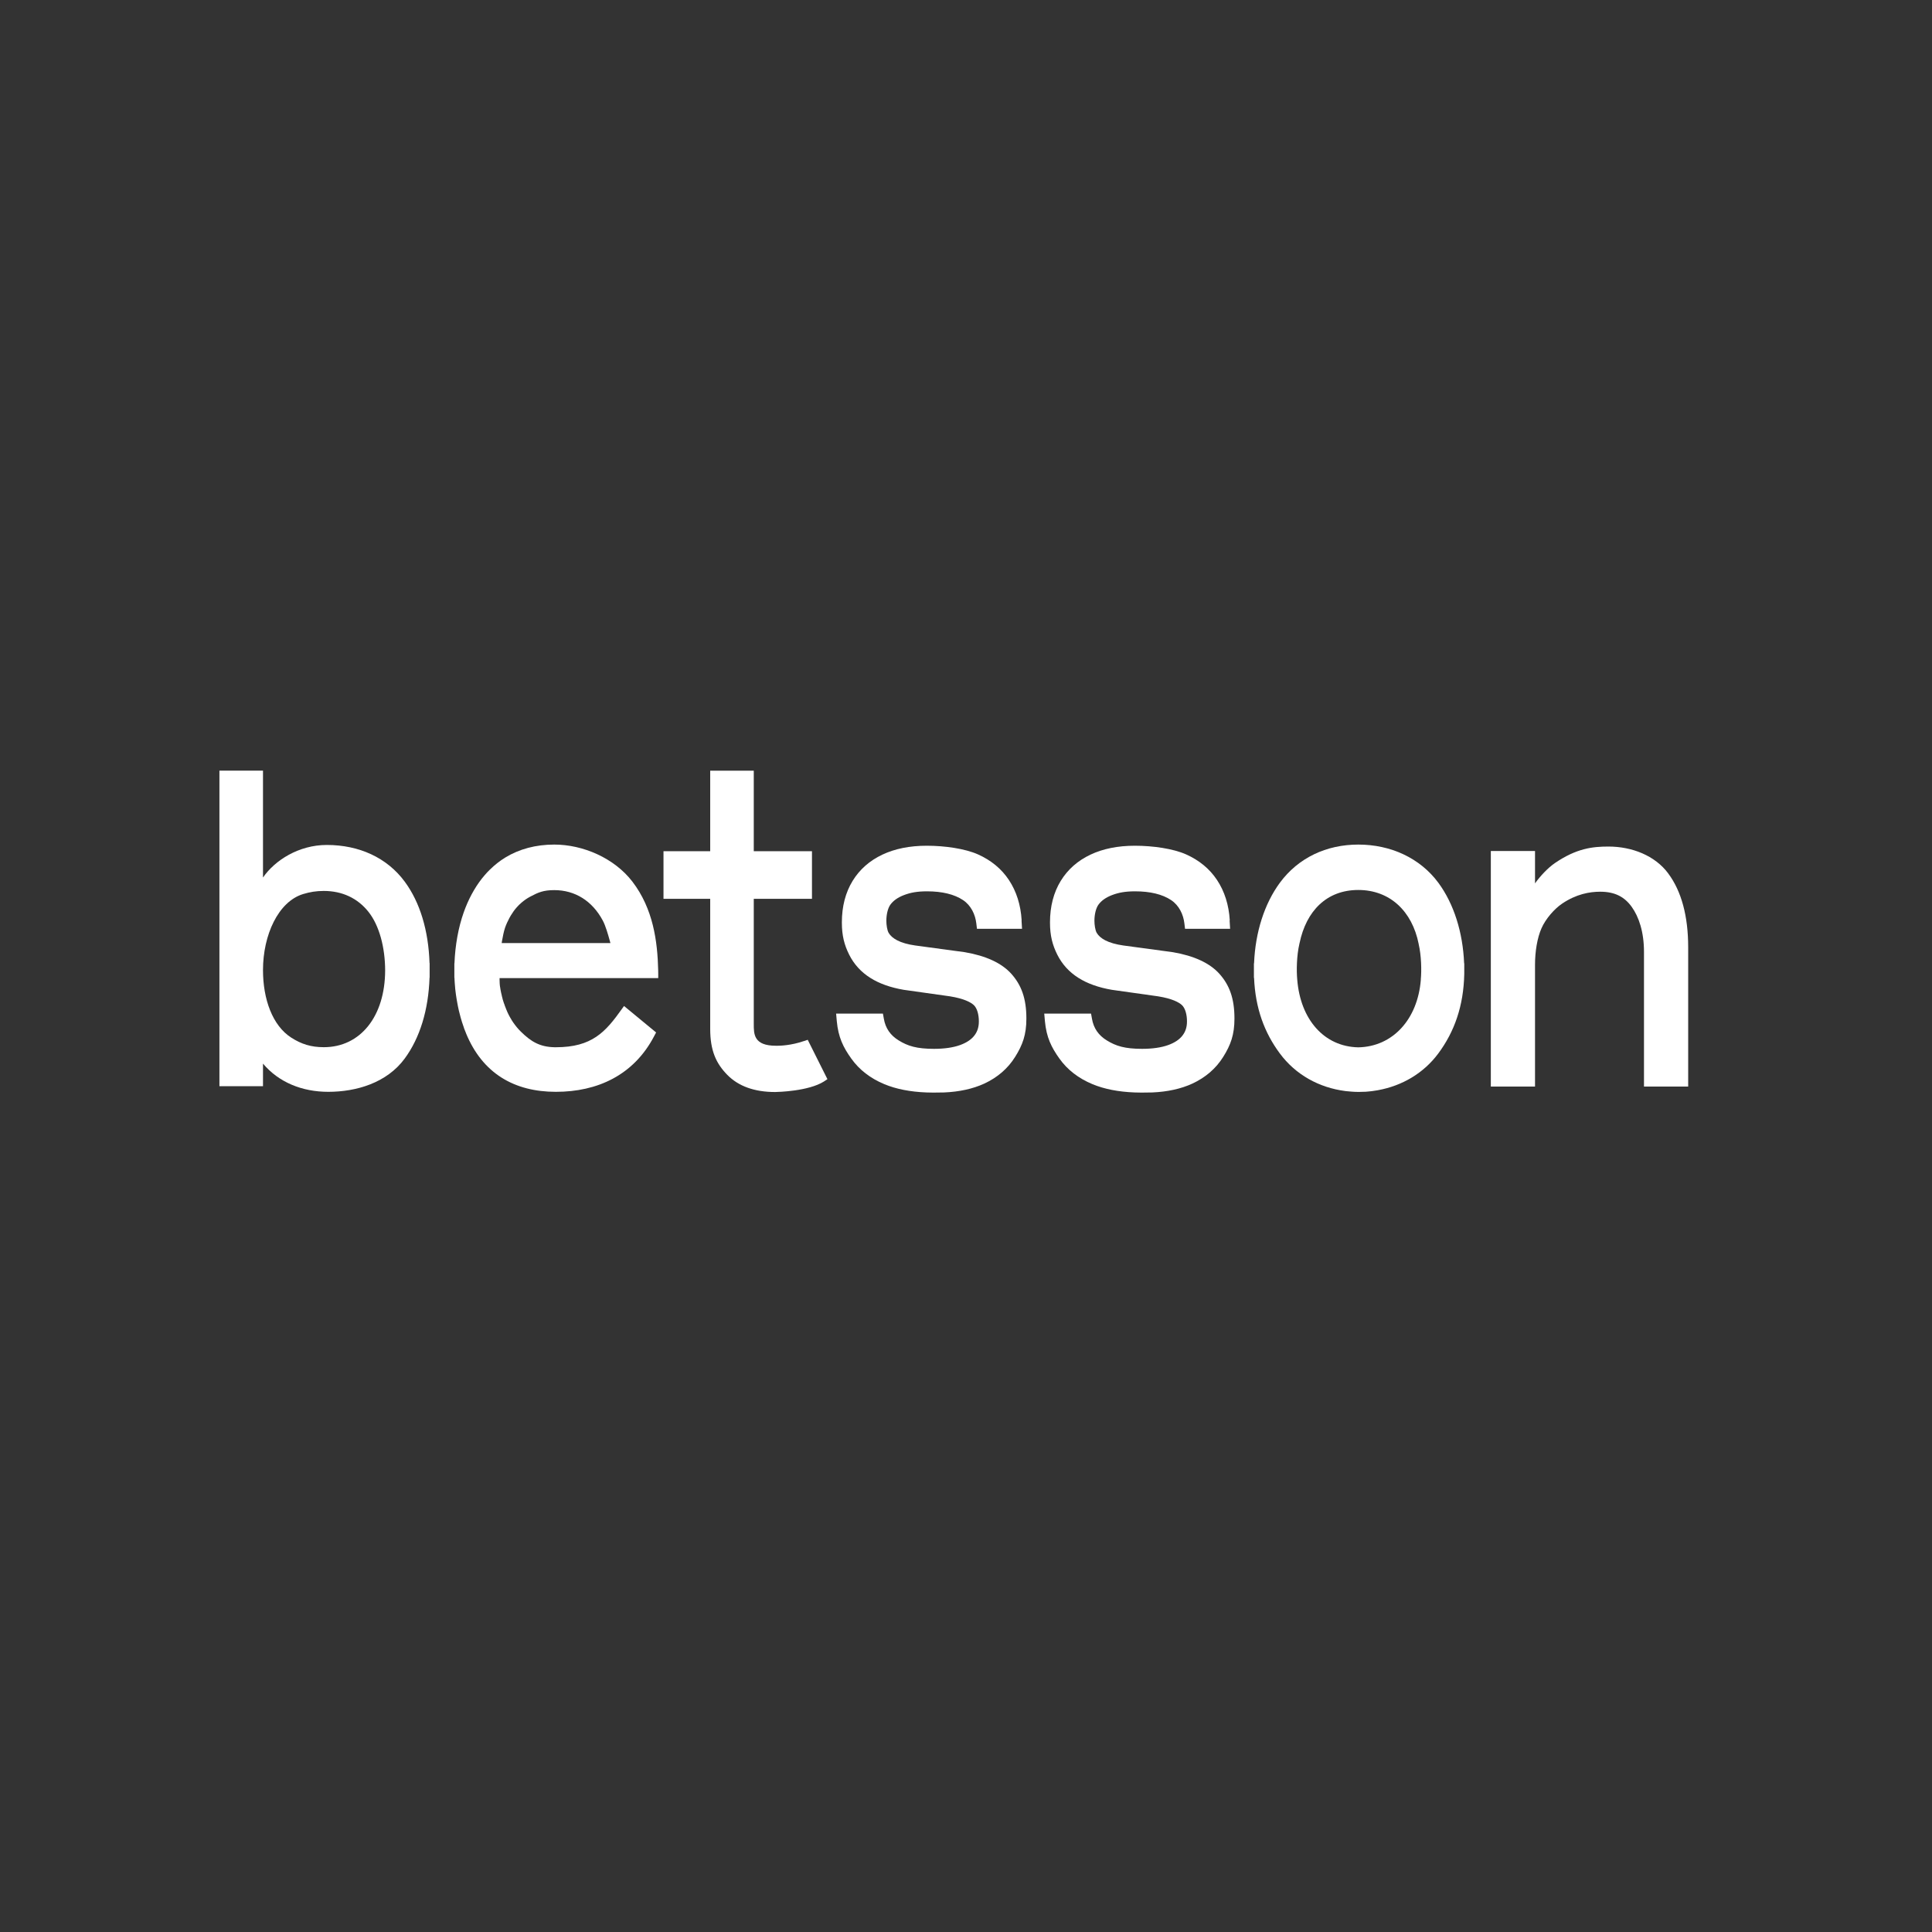 <?xml version="1.0" encoding="UTF-8"?>
<svg id="_Слой_1" data-name="Слой_1" xmlns="http://www.w3.org/2000/svg" version="1.1" viewBox="0 0 400 400">
  <rect x="0" y="0" width="400" height="400" fill="#333333" stroke="none"/>
  <!-- Generator: Adobe Illustrator 29.3.1, SVG Export Plug-In . SVG Version: 2.1.0 Build 151)  -->
  <defs>
    <style>
      .st0 {
        fill: #fff;
      }
    </style>
  </defs>
  <path class="st0" d="M211.52,190.53c-.19-3.18-1.08-5.99-2.64-8.34-1.53-2.31-3.69-4.09-6.43-5.31-2.67-1.18-6.83-1.78-10.58-1.78-3.52,0-6.6.62-9.18,1.84-2.65,1.25-4.72,3.08-6.16,5.43-1.48,2.41-2.23,5.3-2.23,8.59v.05c0,2.71.51,4.64,1.51,6.64.99,1.98,2.46,3.6,4.38,4.81,1.84,1.17,4.17,2,6.92,2.47l9.58,1.35c2.95.48,4.29,1.24,4.9,1.79.73.66,1.07,2.04,1.07,3.36v.05c0,1.13-.28,2.04-.87,2.84-.65.88-1.66,1.56-3.02,2.05-1.45.52-3.27.78-5.4.78-3.57,0-5.42-.58-7.3-1.74-1.73-1.06-2.74-2.52-3.08-4.49l-.19-1.06h-9.69l.14,1.57c.31,3.32,1.32,5.39,3.01,7.75,1.65,2.31,3.94,4.08,6.82,5.28,2.45,1.02,5.38,1.59,8.72,1.72.47.02.95.03,1.43.03.46,0,1.82-.01,2.26-.03,3.15-.14,5.93-.75,8.27-1.82,2.74-1.27,4.9-3.12,6.41-5.54,1.55-2.47,2.33-4.6,2.33-7.92v-.05c0-4.17-1.06-6.95-3.14-9.26-1.99-2.2-5.22-3.7-9.61-4.45l-10.27-1.39c-1.54-.22-2.79-.58-3.72-1.06-.83-.43-1.42-.95-1.77-1.54-.33-.56-.48-1.71-.48-2.51v-.05c0-1.11.26-2.49.82-3.27.61-.85,1.56-1.52,2.82-2,1.35-.52,2.75-.78,4.77-.78,3.14,0,5.65.61,7.46,1.81,1.67,1.11,2.55,3,2.76,4.87l.13,1.08h9.33l-.1-1.73h0Z"/>
  <path class="st0" d="M254.61,190.53c-.19-3.18-1.08-5.99-2.64-8.34-1.53-2.31-3.69-4.09-6.43-5.31-2.67-1.18-6.83-1.78-10.58-1.78-3.52,0-6.6.62-9.18,1.84-2.65,1.25-4.72,3.08-6.16,5.43-1.48,2.41-2.23,5.3-2.23,8.59v.05c0,2.71.51,4.64,1.51,6.64.99,1.98,2.46,3.6,4.38,4.81,1.84,1.17,4.17,2,6.92,2.47l9.58,1.35c2.95.48,4.29,1.24,4.9,1.79.73.66,1.07,2.04,1.07,3.36v.05c0,1.13-.28,2.04-.87,2.84-.65.88-1.66,1.56-3.02,2.05-1.45.52-3.27.78-5.4.78-3.57,0-5.42-.58-7.3-1.74-1.73-1.06-2.74-2.52-3.08-4.49l-.19-1.06h-9.69l.14,1.57c.31,3.32,1.32,5.39,3.01,7.75,1.65,2.31,3.94,4.08,6.82,5.28,2.45,1.02,5.38,1.59,8.72,1.72.47.02.95.03,1.43.03.46,0,1.82-.01,2.26-.03,3.15-.14,5.93-.75,8.26-1.82,2.74-1.27,4.9-3.12,6.41-5.54,1.55-2.47,2.33-4.6,2.33-7.92v-.05c0-4.17-1.06-6.95-3.14-9.26-1.99-2.2-5.22-3.7-9.61-4.45l-10.27-1.39c-1.54-.22-2.79-.58-3.72-1.06-.83-.43-1.42-.95-1.77-1.54-.33-.56-.48-1.71-.48-2.51v-.05c0-1.11.26-2.49.82-3.27.61-.85,1.56-1.52,2.82-2,1.35-.52,2.76-.78,4.77-.78,3.14,0,5.65.61,7.46,1.81,1.67,1.11,2.55,3,2.76,4.87l.13,1.08h9.33l-.1-1.73h0Z"/>
  <path class="st0" d="M88.95,199.4h-.02c-.22-6.79-1.99-12.61-5.14-16.87-3.67-4.97-9.45-7.59-16.13-7.59-5.8,0-10.75,3.17-13.21,6.74v-22.13h-9.02v65.33h9.02v-4.67c3.26,3.88,8.11,5.84,13.51,5.84,5.81,0,12.13-1.85,15.83-6.89,3.15-4.28,4.92-10.07,5.14-16.75h.02v-1.48s0-1.54,0-1.54ZM67.04,216.81c-2.65,0-4.64-.64-6.71-1.96-3.94-2.51-5.88-8.01-5.88-14.01,0-7.24,3.15-14.17,8.32-15.74,1.41-.42,2.65-.64,4.27-.64,3.8,0,7,1.49,9.25,4.33,2.24,2.82,3.44,7.37,3.45,12.12-.02,9.51-5.12,15.9-12.69,15.9h0Z"/>
  <path class="st0" d="M303.16,200.89v-1.45h-.03c-.26-6.44-2.14-12.33-5.31-16.64-3.83-5.2-9.96-7.94-16.59-7.94s-12.44,2.74-16.25,7.91c-3.19,4.33-5.08,10.23-5.34,16.67h-.03v.82s0,2.19,0,2.19h.03c.27,6.35,2.15,11.36,5.34,15.66,3.28,4.42,8.13,7.08,13.56,7.78.06,0,.12.02.18.02.33.04.66.07.99.09.09,0,.17.02.25.02.42.03.84.05,1.27.05h.14c.37,0,1.05-.02,1.42-.04.15-.01.29-.03.44-.04.27-.02.54-.05.8-.08.11-.01.22-.03.33-.05.31-.04.61-.08.91-.14.03,0,.06-.01.09-.02,4.93-.91,9.38-3.49,12.43-7.6,3.32-4.48,5.23-9.8,5.37-16.45v-.62s0-.14,0-.14h.01ZM294.17,202.8v.03c-.65,8.24-5.84,13.87-12.94,14.01-7.1-.14-12-5.78-12.65-14.02-.18-1.89-.12-4.99.44-7.38v-.04s.04-.14.04-.14c1.39-6.69,5.63-11,12.16-11s11.15,4.38,12.5,11.17v.04c.56,2.38.62,5.47.44,7.34h0Z"/>
  <path class="st0" d="M345.38,180.82c-2.74-3.69-7.51-5.55-12.36-5.55-3.27,0-6.61.36-11.08,3.41-1.48,1.01-3.06,2.71-4.13,4.21v-6.7h-9.15v48.77h9.15v-25.21c0-2.75.45-5.53,1.33-7.54.87-1.99,2.67-4.03,4.26-5.11,2.94-2,5.73-2.48,7.9-2.48,3.03,0,5.02,1.05,6.51,3.11,1.5,2.08,2.56,5.22,2.56,9.36v27.87h9.15v-28.82c0-6.47-1.39-11.62-4.13-15.3h0Z"/>
  <path class="st0" d="M166.41,215.55c-2.65.91-4.9.96-5.44.96h-.32c-4.61,0-4.59-2.41-4.59-4.5v-25.92h12.05v-9.86h-12.05v-16.67h-9.02v16.67h-9.67v9.86h9.67v26.92c0,4.47,1.19,7.14,3.55,9.54,2.31,2.35,5.63,3.54,9.88,3.54h.04c.55-.01,6.87-.16,10.06-2.17l.74-.49-4.08-8.15-.82.28Z"/>
  <path class="st0" d="M103.4,202.51h32.88v-.86c0-.31,0-.59-.01-.75-.14-6.03-1.03-12.74-5.34-18.37-3.74-4.87-10.22-7.67-16.17-7.67-3.82,0-7.24.91-10.16,2.69-1.13.69-2.2,1.54-3.19,2.51-.39.38-.73.74-1.04,1.11-.81.93-1.56,1.98-2.23,3.12-.17.28-.33.56-.48.85-.64,1.19-1.2,2.47-1.66,3.78-1.11,3.14-1.76,6.77-1.91,10.53h-.02v.82s0,2.19,0,2.19h.03c0,.07,0,.14,0,.21l.02.35c0,.16.01.34.03.5,0,.16.02.32.04.49l.03.36c0,.12.02.25.03.37.02.19.04.39.07.58l.04.32c0,.1.02.21.04.31.03.25.07.49.11.72l.04.24c0,.08.02.16.04.24.05.31.11.61.16.88l.02.11c.01.06.02.14.04.2.06.32.13.64.2.93l.02.08s.02.1.04.15c.09.36.18.71.25.96l.04.16c.09.32.18.65.3,1.02l.04.11c.11.34.22.68.36,1.06v.04c.14.35.27.7.42,1.05v.02c3.43,8.35,10.03,12.13,18.61,12.13s16.08-3.43,20.31-11.46l.44-.83-6.64-5.48-.44.61c-3.4,4.78-6.19,7.93-13.67,7.93h-.26c-3.08-.06-4.89-1.17-6.98-3.22-.15-.15-.29-.29-.43-.44-.14-.16-.27-.31-.4-.46-.13-.16-.25-.31-.36-.45l-.02-.03c-.13-.18-.24-.32-.35-.48l-.03-.04c-.13-.19-.22-.34-.32-.49l-.02-.04c-.1-.16-.19-.32-.28-.48l-.05-.08c-.09-.16-.17-.31-.26-.48l-.05-.11c-.08-.16-.16-.31-.23-.47l-.05-.13c-.07-.16-.14-.31-.2-.47l-.06-.16c-.06-.15-.12-.31-.18-.46l-.08-.21v-.04c-.06-.13-.1-.25-.15-.38l-.09-.28c-.04-.13-.08-.25-.12-.38-.01-.05-.02-.09-.04-.13l-.05-.21v-.02c-.03-.11-.06-.21-.09-.32-.01-.05-.02-.09-.03-.14v-.02l-.06-.24v-.04c-.03-.08-.05-.16-.07-.25-.01-.06-.03-.13-.04-.19l-.05-.25c-.02-.09-.04-.17-.05-.26-.01-.07-.02-.15-.04-.22l-.04-.28c-.01-.08-.03-.15-.04-.22-.01-.1-.03-.21-.04-.31,0,0-.05-.52-.05-1.09v-.39h0ZM104.54,192.14c.26-.74.58-1.45.93-2.09.09-.17.2-.35.31-.54.18-.3.38-.59.58-.88.2-.28.42-.55.64-.79.14-.16.28-.31.42-.45.06-.06.13-.12.19-.18.51-.48,1.06-.91,1.66-1.28.17-.1.34-.2.51-.29,1.67-.89,2.74-1.35,4.98-1.35,4.3,0,7.87,2.24,10.04,6.3.58,1.08,1.1,2.91,1.47,4.25.04.14.08.28.11.41h-22.51c.02-.12.04-.26.06-.41.14-.84.4-2.09.61-2.68h0Z"/>
</svg>